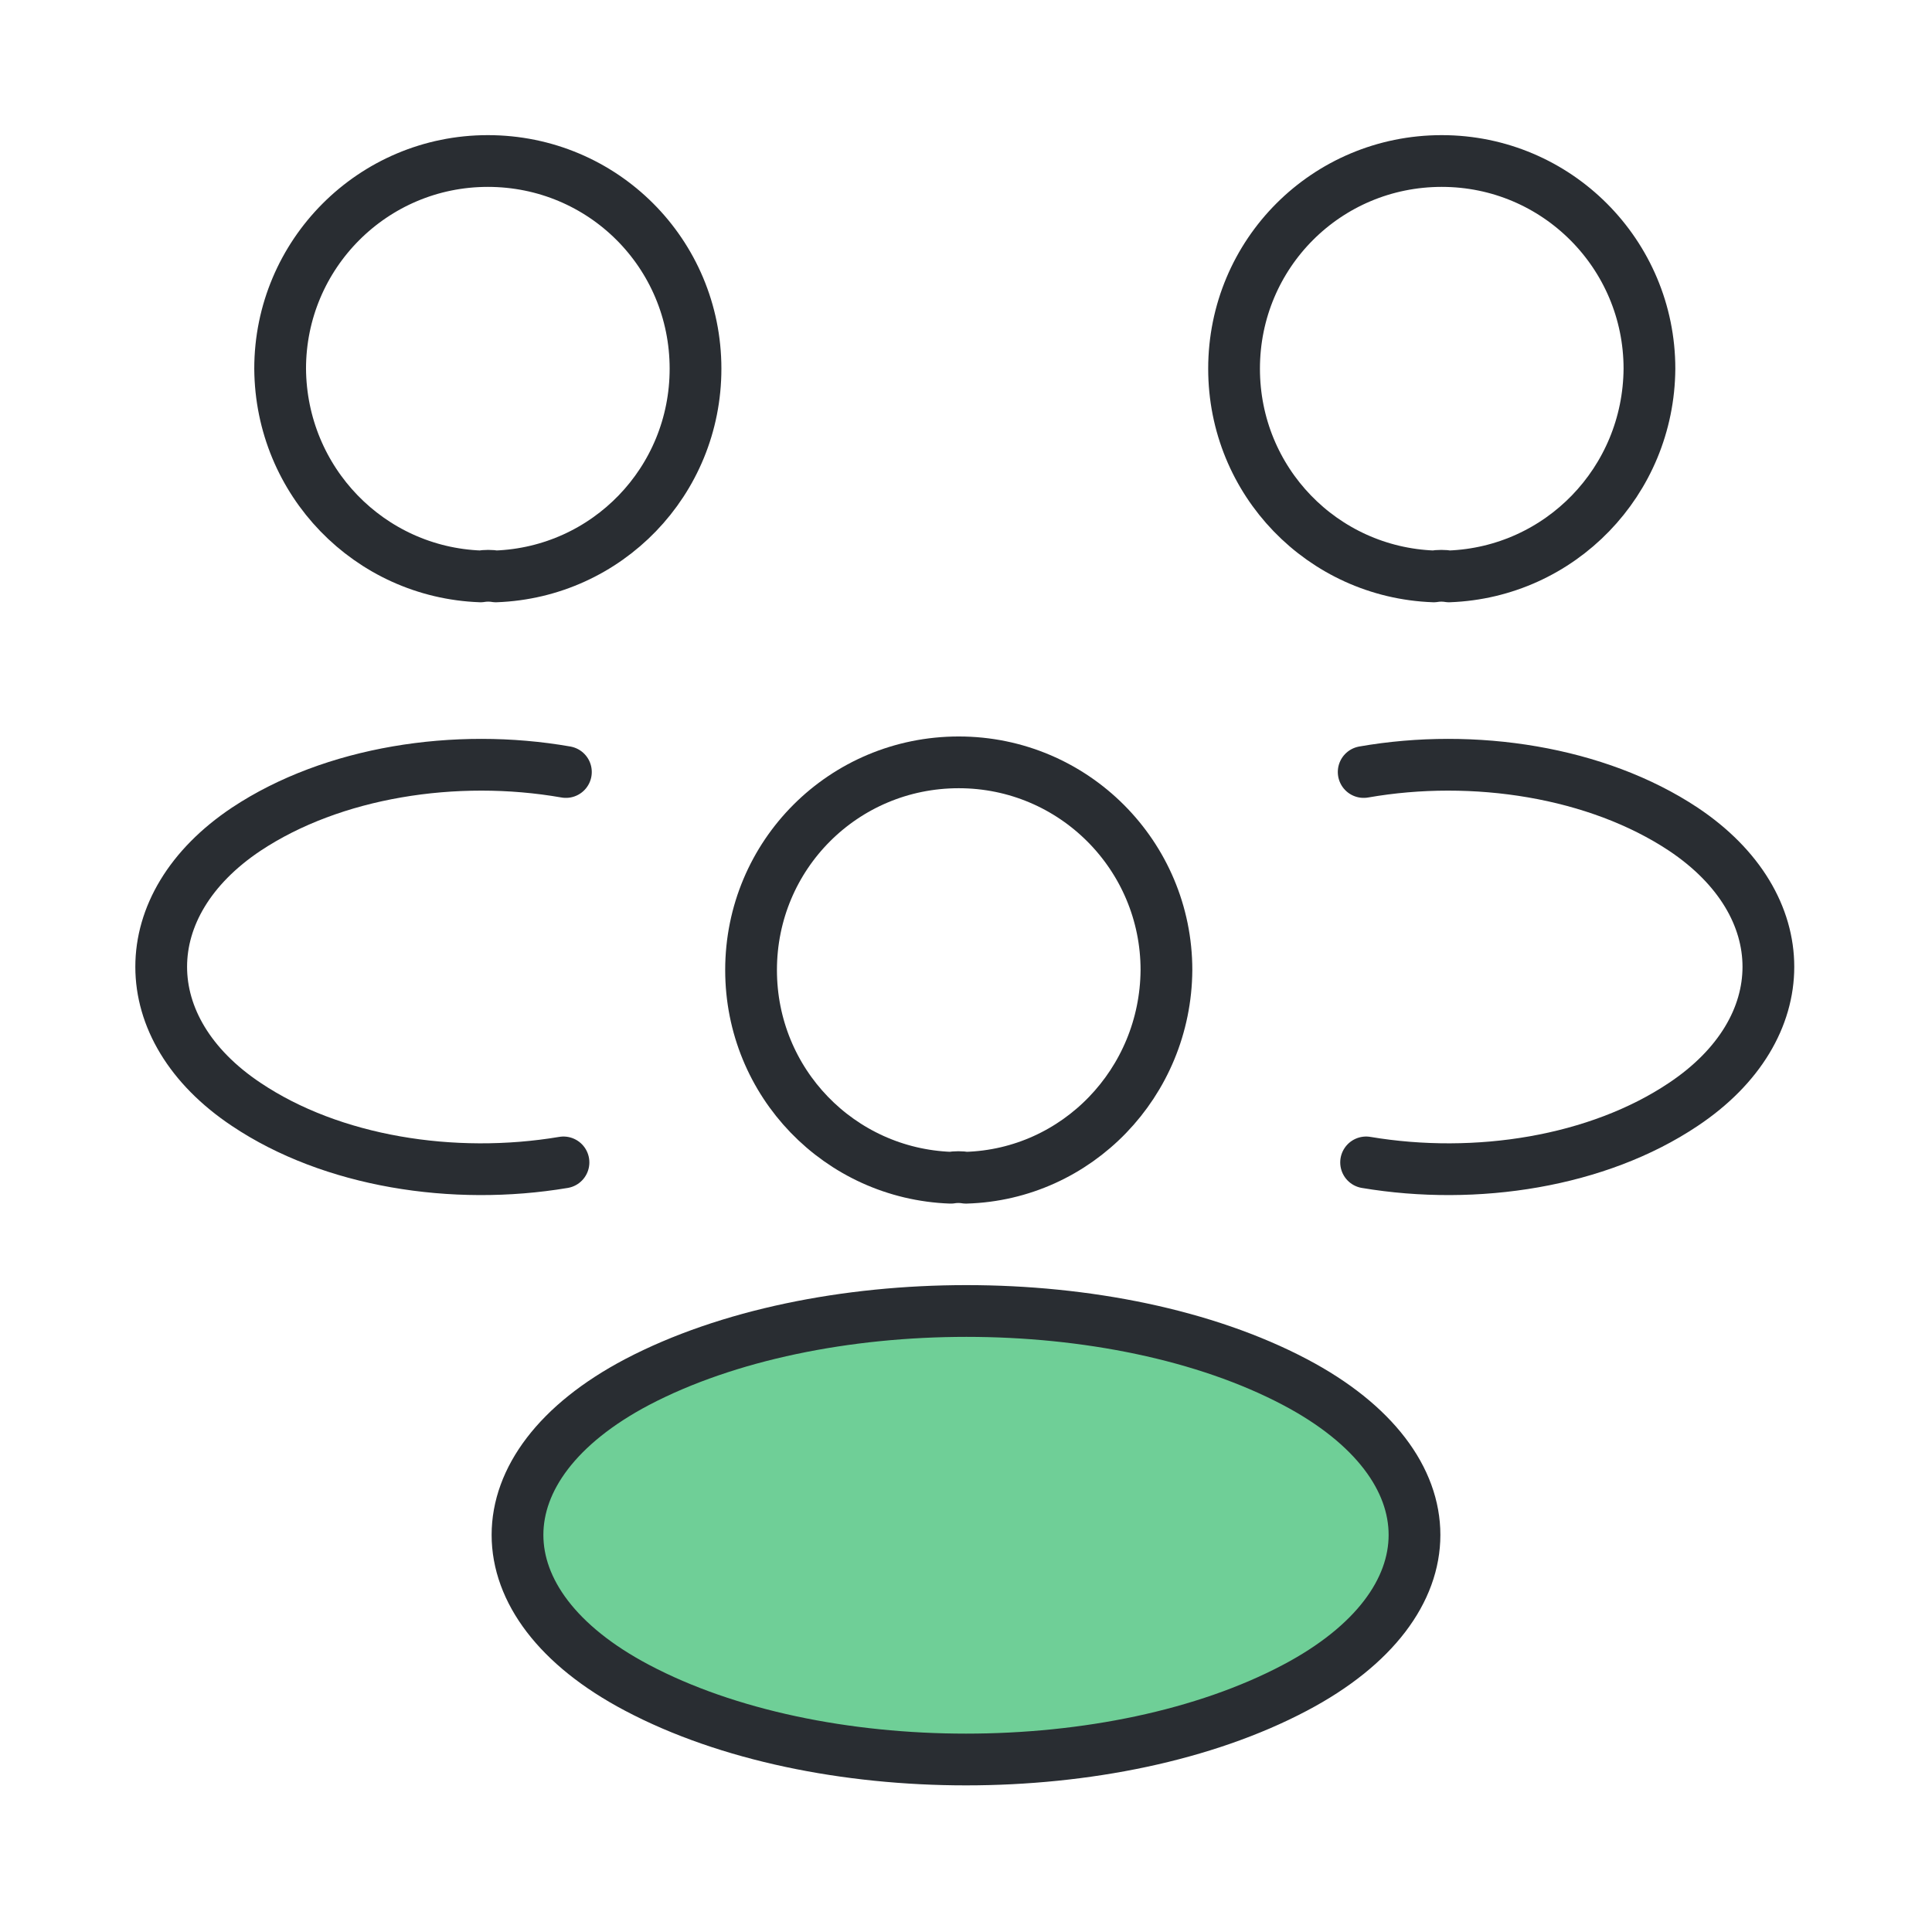 <svg width="56" height="56" viewBox="0 0 56 56" fill="none" xmlns="http://www.w3.org/2000/svg">
<path d="M42 16.707C41.86 16.683 41.697 16.683 41.557 16.707C38.337 16.59 35.77 13.953 35.77 10.687C35.77 7.35 38.453 4.667 41.79 4.667C45.127 4.667 47.81 7.373 47.81 10.687C47.787 13.953 45.22 16.59 42 16.707Z" stroke="#292D32" stroke-width="1.5" stroke-linecap="round" stroke-linejoin="round"/>
<path d="M39.597 33.693C42.793 34.23 46.317 33.67 48.79 32.013C52.08 29.82 52.08 26.227 48.79 24.033C46.293 22.377 42.723 21.817 39.527 22.377" stroke="#292D32" stroke-width="1.5" stroke-linecap="round" stroke-linejoin="round"/>
<path d="M13.93 16.707C14.07 16.683 14.233 16.683 14.373 16.707C17.593 16.59 20.16 13.953 20.16 10.687C20.16 7.35 17.477 4.667 14.14 4.667C10.803 4.667 8.12 7.373 8.12 10.687C8.143 13.953 10.71 16.59 13.93 16.707Z" stroke="#292D32" stroke-width="1.5" stroke-linecap="round" stroke-linejoin="round"/>
<path d="M16.333 33.693C13.137 34.23 9.613 33.67 7.14 32.013C3.85 29.82 3.85 26.227 7.14 24.033C9.637 22.377 13.207 21.817 16.403 22.377" stroke="#292D32" stroke-width="1.5" stroke-linecap="round" stroke-linejoin="round"/>
<path d="M28 34.137C27.86 34.113 27.697 34.113 27.557 34.137C24.337 34.02 21.77 31.383 21.77 28.117C21.77 24.78 24.453 22.097 27.79 22.097C31.127 22.097 33.81 24.803 33.81 28.117C33.787 31.383 31.22 34.043 28 34.137Z" stroke="#292D32" stroke-width="1.5" stroke-linecap="round" stroke-linejoin="round"/>
<path d="M18.465 40.06C13.845 42.495 13.845 46.485 18.465 48.921C23.708 51.693 32.292 51.693 37.535 48.921C42.155 46.485 42.155 42.495 37.535 40.06C32.325 37.313 23.708 37.313 18.465 40.06Z" fill="#6FCF97" stroke="#292D32" stroke-width="1.5" stroke-linecap="round" stroke-linejoin="round"/>
</svg>

